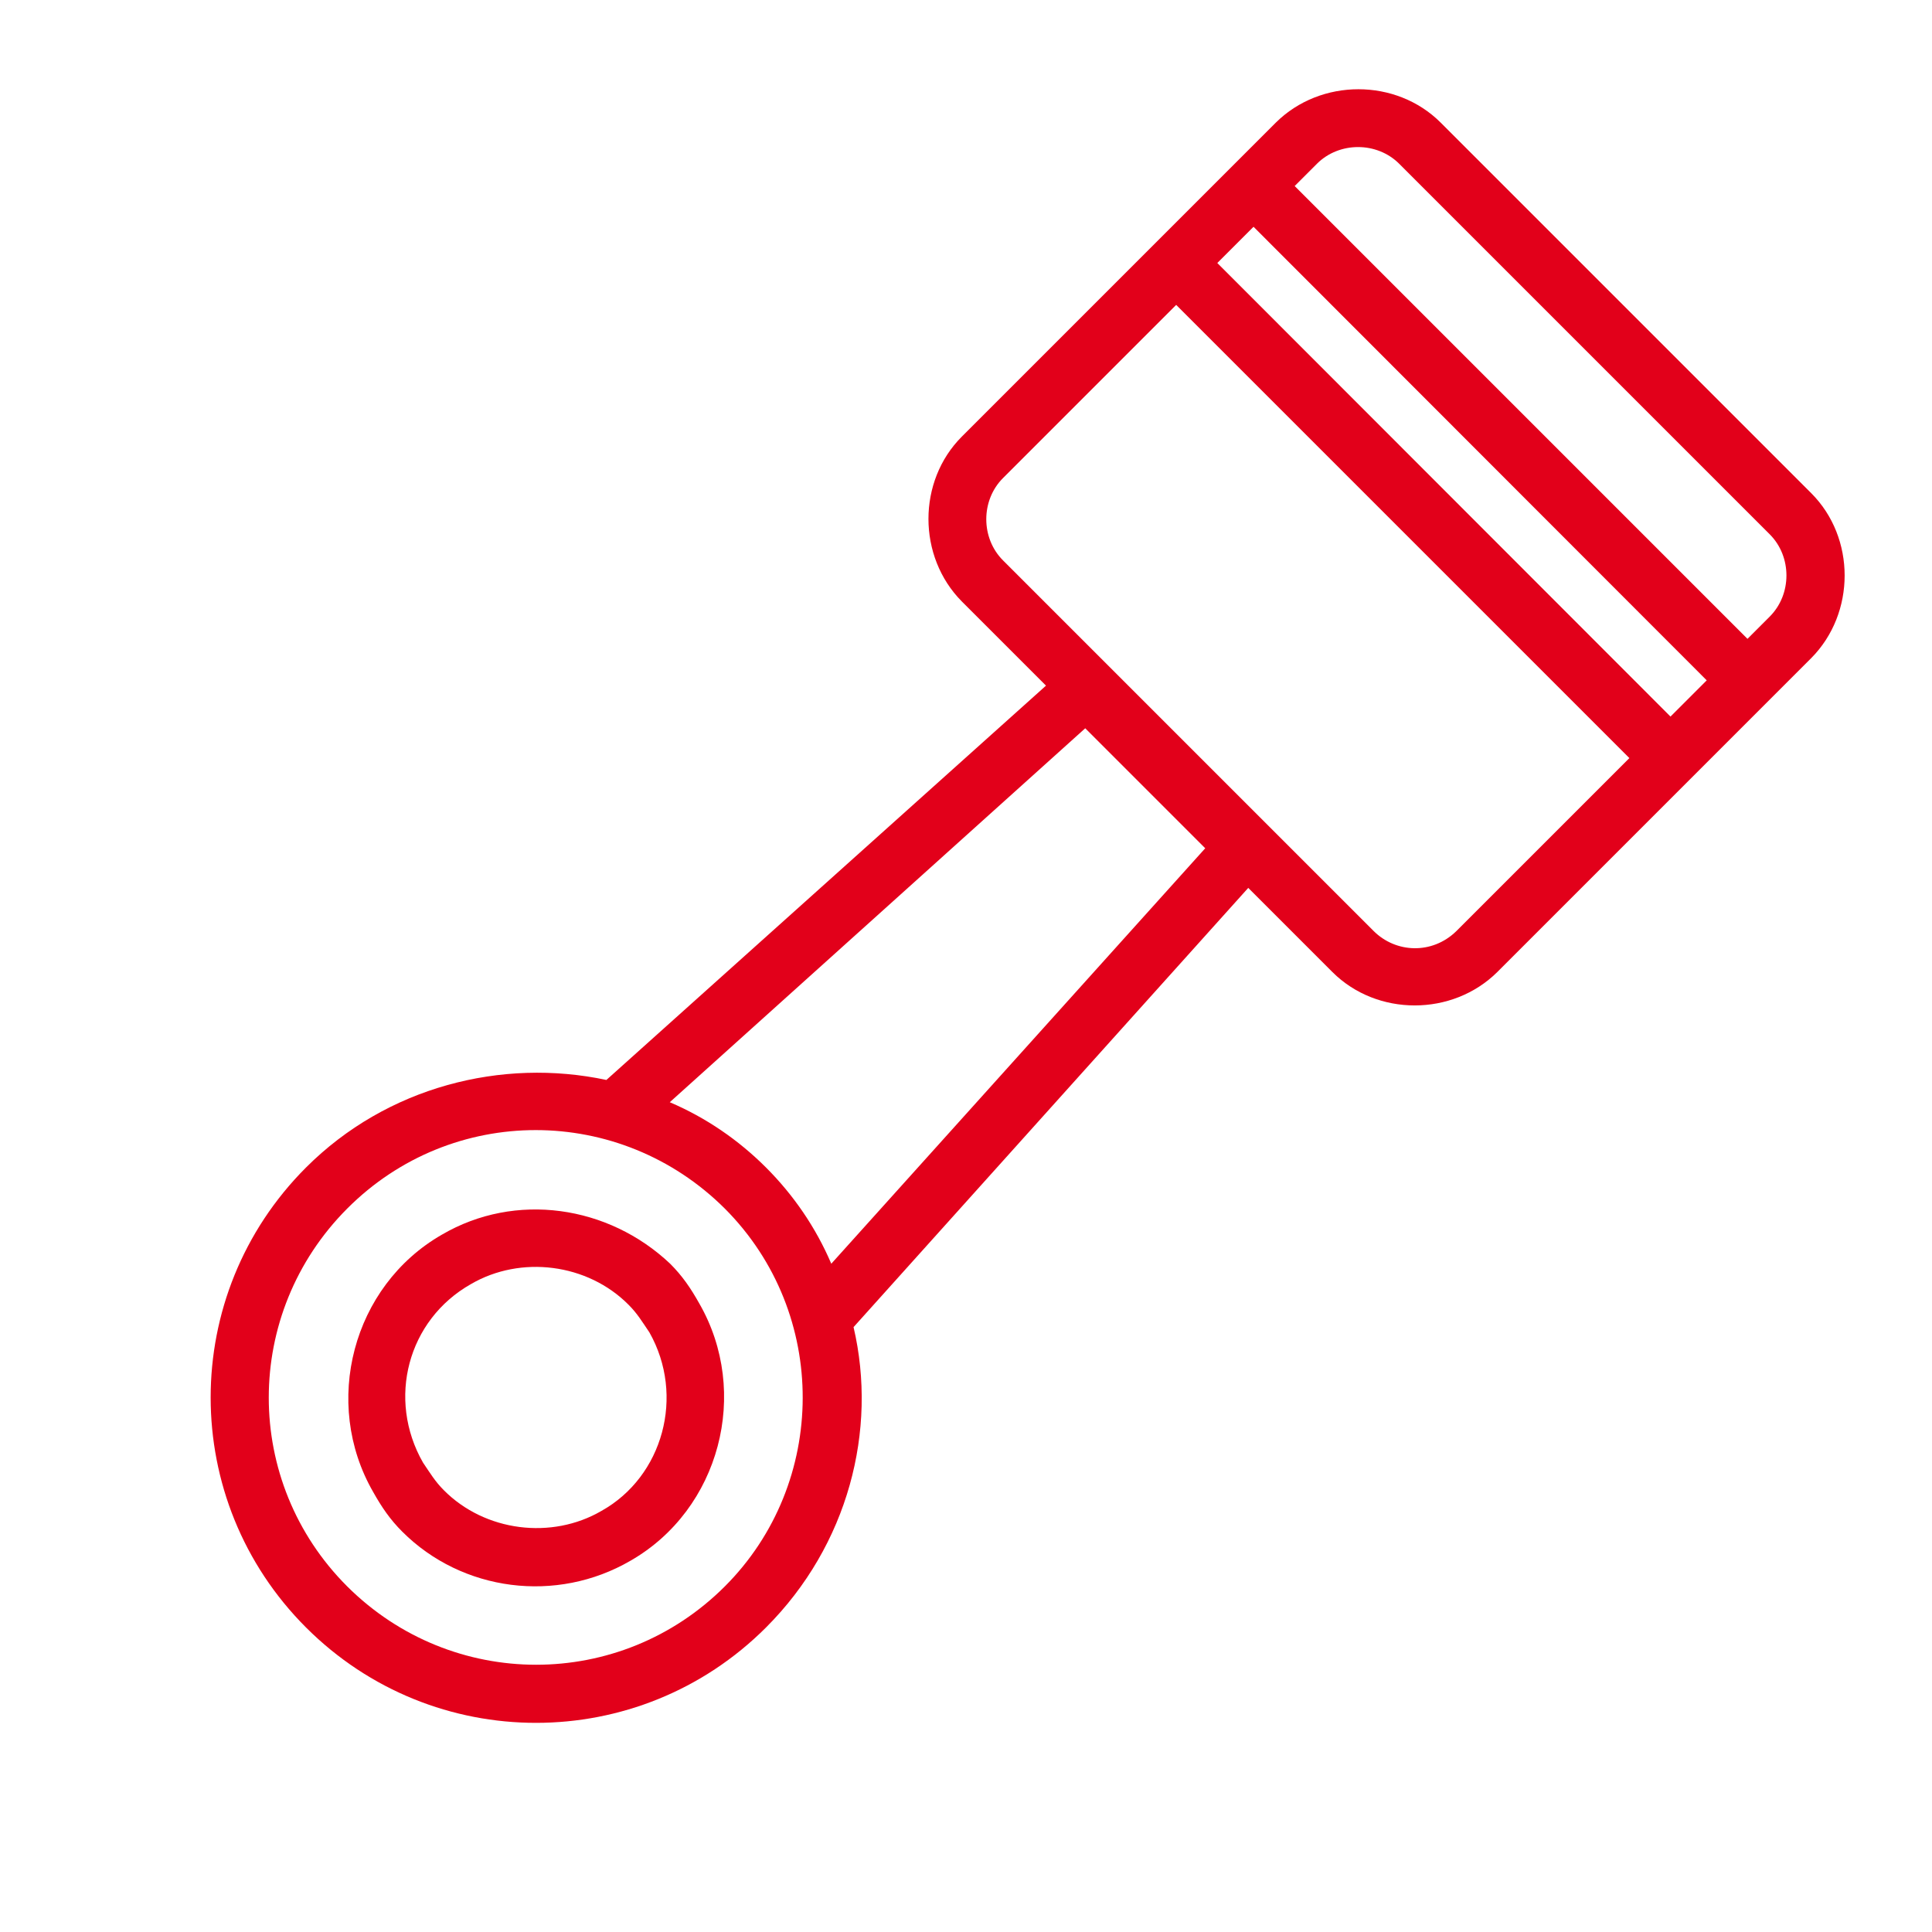 <?xml version="1.0" encoding="utf-8"?>
<!-- Generator: Adobe Illustrator 18.1.1, SVG Export Plug-In . SVG Version: 6.00 Build 0)  -->
<svg version="1.1" id="Слой_1" xmlns="http://www.w3.org/2000/svg" xmlns:xlink="http://www.w3.org/1999/xlink" x="0px" y="0px"
	 viewBox="0 0 512 512" enable-background="new 0 0 512 512" xml:space="preserve">
<g>
	<path fill="#E2001A" d="M117.1,327.2c-23.7,13.6-31.8,44.6-18.2,68.2c2.3,4.1,4.5,7.3,7.7,10.5c15.9,15.9,40.9,19.1,60.5,7.7
		c23.7-13.6,31.8-44.6,18.2-68.2c-2.3-4.1-4.5-7.3-7.7-10.5C161.2,319.4,136.6,315.8,117.1,327.2z M159.4,400.4
		c-13.2,7.7-30.9,5.5-41.8-5.5c-2.3-2.3-3.6-4.5-5.5-7.3c-9.6-16.8-4.1-37.8,12.7-47.3c13.2-7.7,30.9-5.5,41.8,5.5
		c2.3,2.3,3.6,4.5,5.5,7.3C181.6,369.9,175.7,391.3,159.4,400.4z"/>
	<path fill="#E2001A" d="M480,130.7l-98.2-98.2c-11.8-11.8-31.8-11.8-43.7,0l-83.2,83.2c-11.8,11.8-11.8,31.8,0,43.7l22.3,22.3
		L160.7,286.2c-27.7-5.9-58.2,1.8-79.6,23.2c-33.7,33.7-33.7,88.2,0,121.9s88.2,33.7,121.9,0c21.8-21.8,29.6-52.3,23.2-79.6
		l104.6-116.4l22.3,22.3c11.8,11.8,31.8,11.8,43.7,0l83.2-83.2C491.8,162.5,491.8,142.5,480,130.7z M452.3,180.3l-9.6,9.6
		L322.6,69.7l9.6-9.6L452.3,180.3z M370.8,43.4l98.2,98.2c5.9,5.9,5.9,15.9,0,21.8l-5.9,5.9L343.1,49.3l5.9-5.9
		C354.9,37.5,364.9,37.5,370.8,43.4z M192.1,420.4c-27.7,27.7-72.3,27.7-100.1,0c-27.7-27.7-27.7-72.3,0-100.1s72.3-27.7,100.1,0
		C219.8,348.1,219.4,393.1,192.1,420.4z M220.3,334.9c-4.1-9.6-10-18.2-17.3-25.5c-7.3-7.3-15.9-13.2-25.5-17.3L287.6,193l31.8,31.8
		L220.3,334.9z M364,246.7l-98.2-98.2c-5.9-5.9-5.9-15.9,0-21.8l45.9-45.9l120.1,120.1l-45.9,45.9C379.5,253,369.9,252.6,364,246.7z
		"/>
</g>
</svg>
